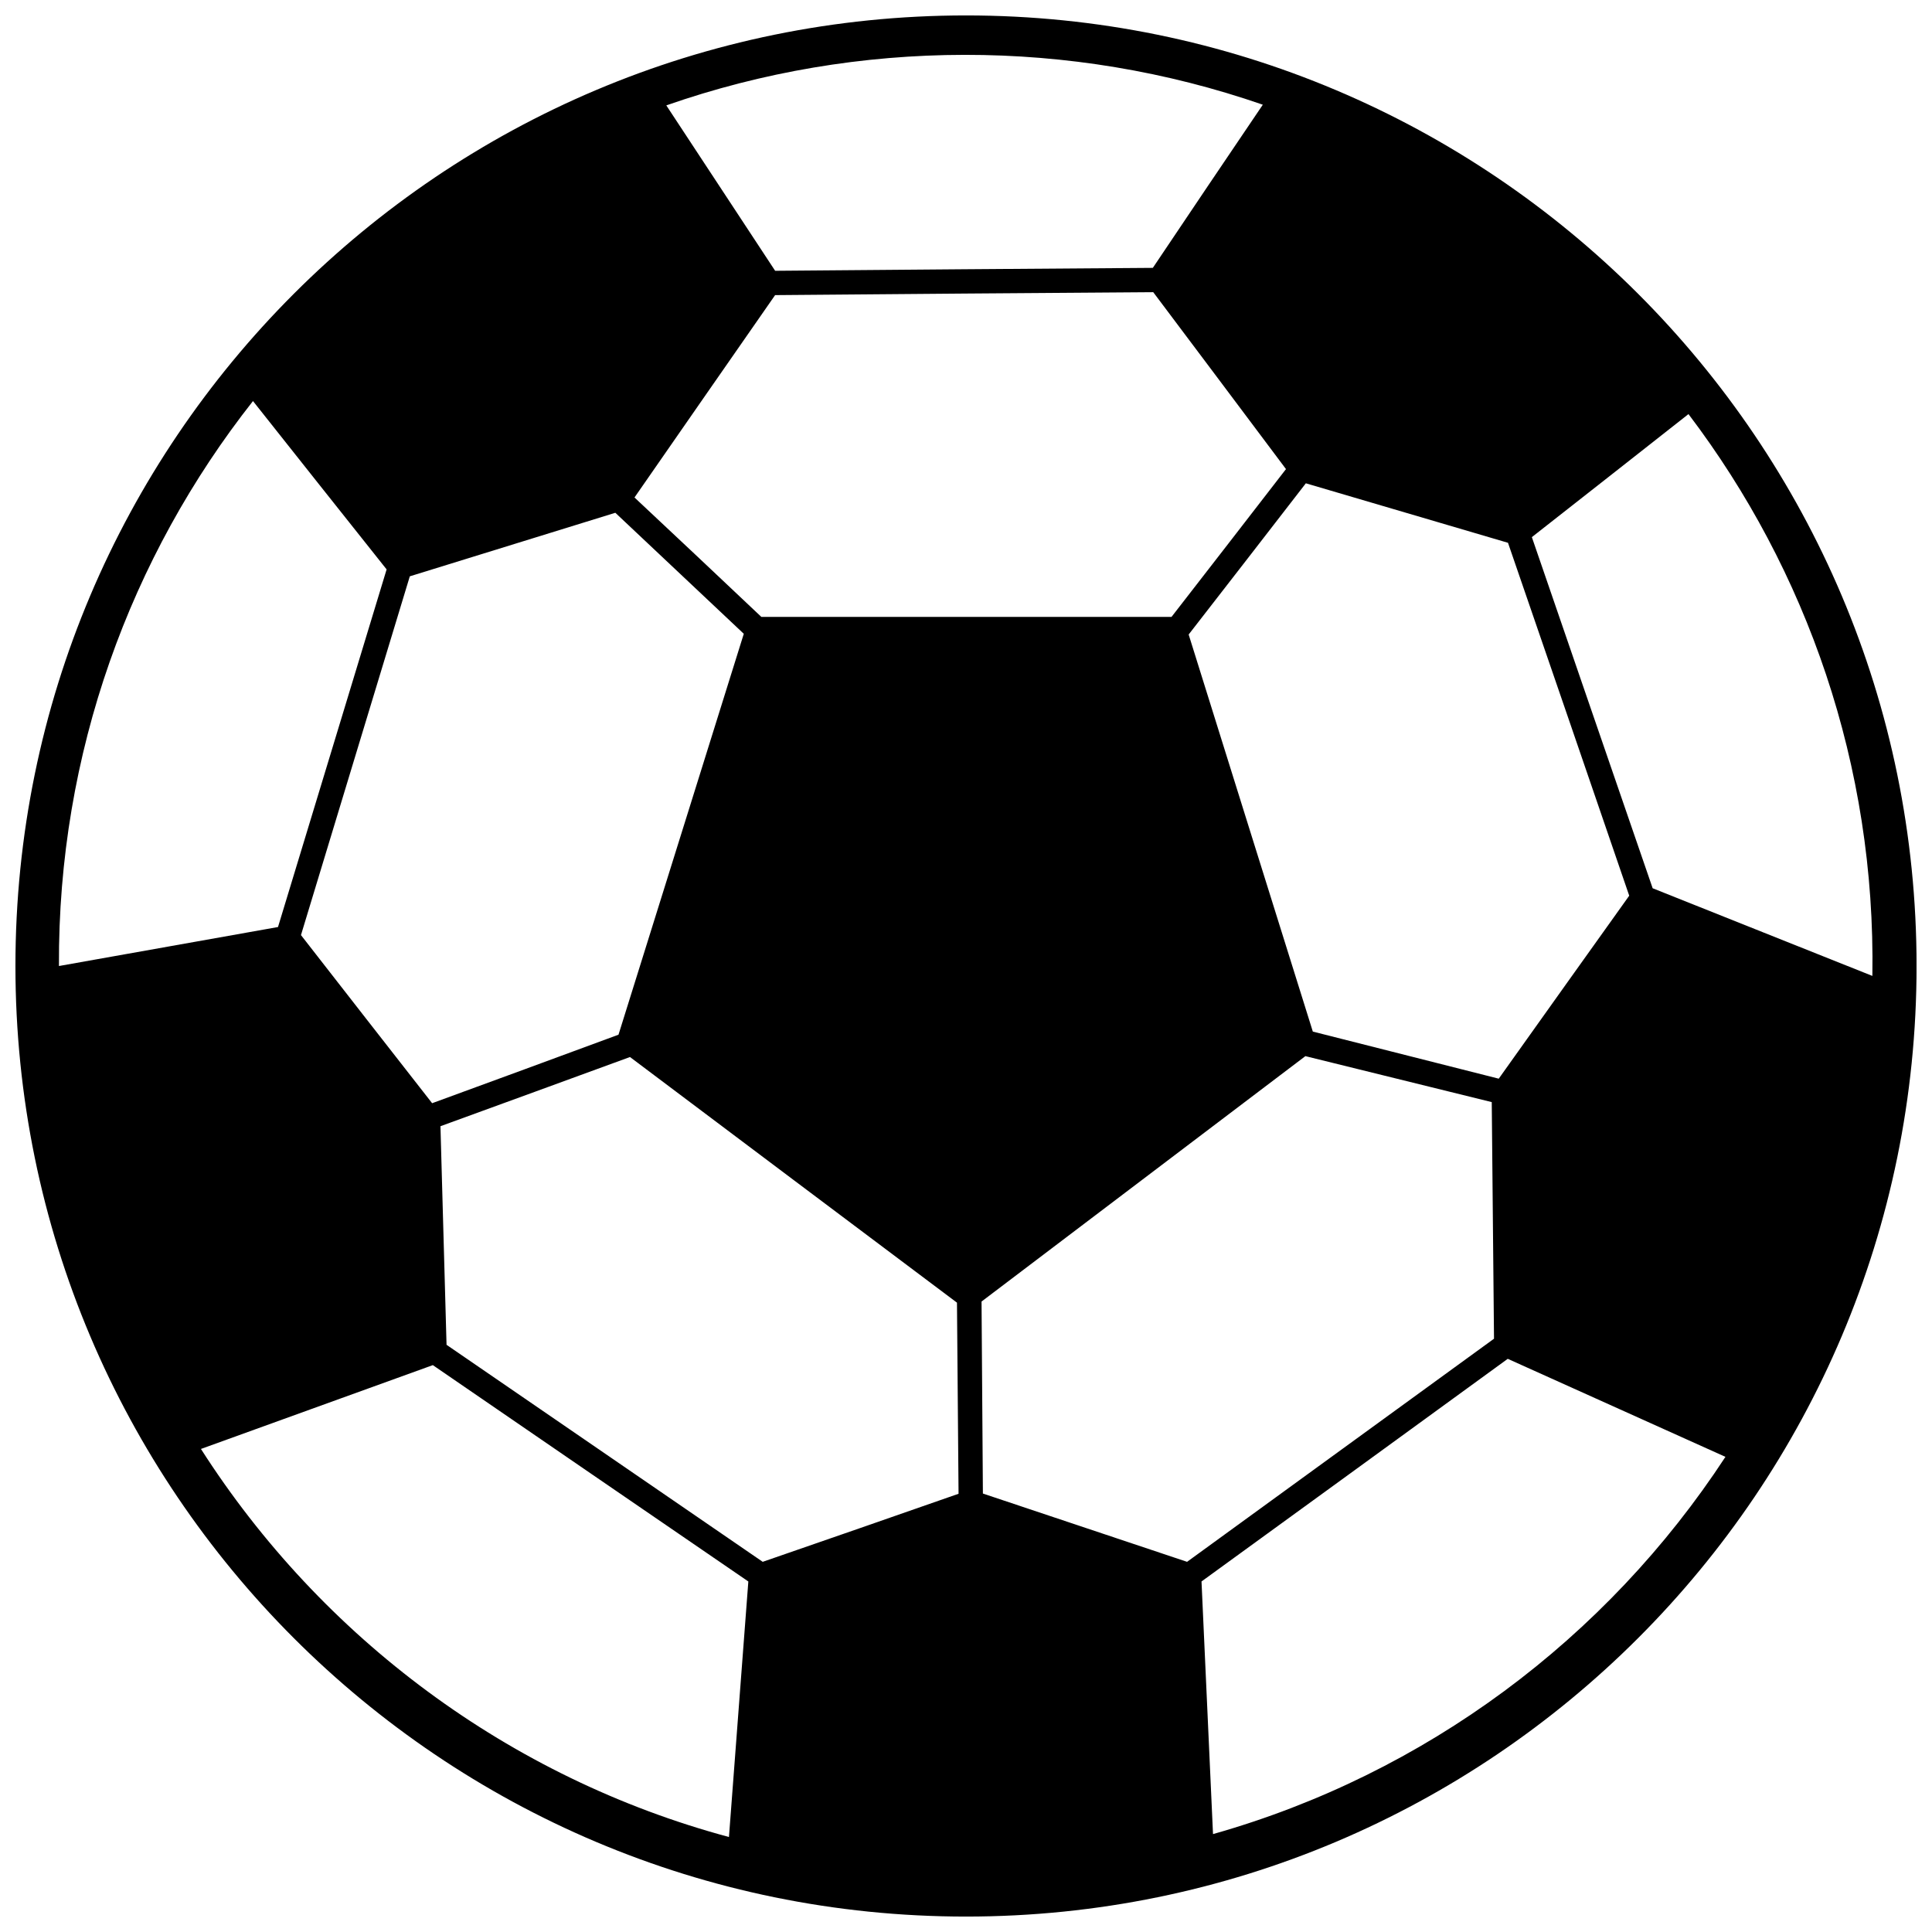 <?xml version="1.0" encoding="UTF-8"?>
<!-- Uploaded to: SVG Repo, www.svgrepo.com, Generator: SVG Repo Mixer Tools -->
<svg width="800px" height="800px" version="1.1" viewBox="144 144 512 512" xmlns="http://www.w3.org/2000/svg">
 <defs>
  <clipPath id="a">
   <path d="m148.09 148.09h503.81v503.81h-503.81z"/>
  </clipPath>
 </defs>
 <g clip-path="url(#a)">
  <path d="m400 148.09c139.09 0 251.91 112.75 251.91 251.91 0 139.09-112.81 251.91-251.91 251.91-139.15 0-251.91-112.81-251.91-251.91 0-139.15 112.75-251.91 251.91-251.91zm-2.391 341.13c-28.906-21.68-57.809-43.418-86.656-65.098-16.781 6.152-33.504 12.242-50.227 18.336 0.539 19.289 1.074 38.641 1.613 57.93 27.949 19.172 55.84 38.34 83.789 57.512 17.32-5.973 34.637-12.004 51.898-18.035-0.121-16.902-0.297-33.742-0.418-50.645zm-89.703-71.008c11.047-35.414 22.156-70.828 33.207-106.25-11.348-10.691-22.695-21.379-34.043-32.07-18.156 5.613-36.312 11.227-54.465 16.84-9.613 31.711-19.23 63.426-28.844 95.078 11.586 14.871 23.172 29.742 34.758 44.551 16.484-6.031 32.906-12.062 49.391-18.156zm37.863-110.72h108.69c10.152-13.078 20.246-26.098 30.34-39.176-11.707-15.648-23.469-31.293-35.176-46.883-33.383 0.238-66.828 0.477-100.21 0.777-12.422 17.855-24.844 35.715-37.266 53.629 11.227 10.512 22.457 21.082 33.625 31.652zm204.19-21.141c10.691 31.055 21.32 62.051 32.012 93.047 19.41 7.766 38.82 15.469 58.227 23.23 0.895-55.781-17.379-107.56-48.734-148.89-13.797 10.871-27.652 21.738-41.508 32.609zm-10.629 149.72c-16.484-4.062-32.965-8.121-49.391-12.184-28.605 21.68-57.215 43.359-85.82 65.035 0.121 16.961 0.238 33.922 0.359 50.883 18.035 6.031 36.07 12.062 54.109 18.094 27.113-19.707 54.227-39.418 81.34-59.125-0.18-20.902-0.418-41.805-0.598-62.707zm-80.324-123.92c10.988 35.117 21.918 70.172 32.906 105.23 16.422 4.18 32.848 8.301 49.27 12.48 11.527-16.184 23.051-32.367 34.578-48.492-10.691-31.176-21.379-62.348-32.129-93.523-17.855-5.254-35.715-10.512-53.57-15.766-10.332 13.379-20.664 26.695-31.055 40.074zm84.566 191.95c-27.055 19.707-54.109 39.355-81.16 59.004 1.016 22.336 2.031 44.672 3.047 66.949 56.199-15.887 104.27-51.777 135.8-99.973-19.23-8.66-38.461-17.32-57.691-25.98zm-201.26 59.004c-27.891-19.109-55.781-38.223-83.609-57.332-20.484 7.406-40.969 14.812-61.453 22.215 32.012 50.047 81.758 87.191 139.93 102.84 1.73-22.574 3.402-45.148 5.137-67.723zm-124.64-173.43c9.613-31.594 19.172-63.184 28.785-94.777-11.824-14.871-23.648-29.742-35.414-44.613-32.43 41.148-51.719 93.285-51.422 149.72 19.352-3.465 38.699-6.867 58.051-10.332zm131.75-173.91c33.383-0.297 66.707-0.539 100.09-0.777 9.676-14.453 19.41-28.844 29.145-43.238-51.004-17.676-107.14-17.617-158.08 0.18 9.613 14.633 19.23 29.203 28.844 43.836z" fill-rule="evenodd"/>
 </g>
</svg>